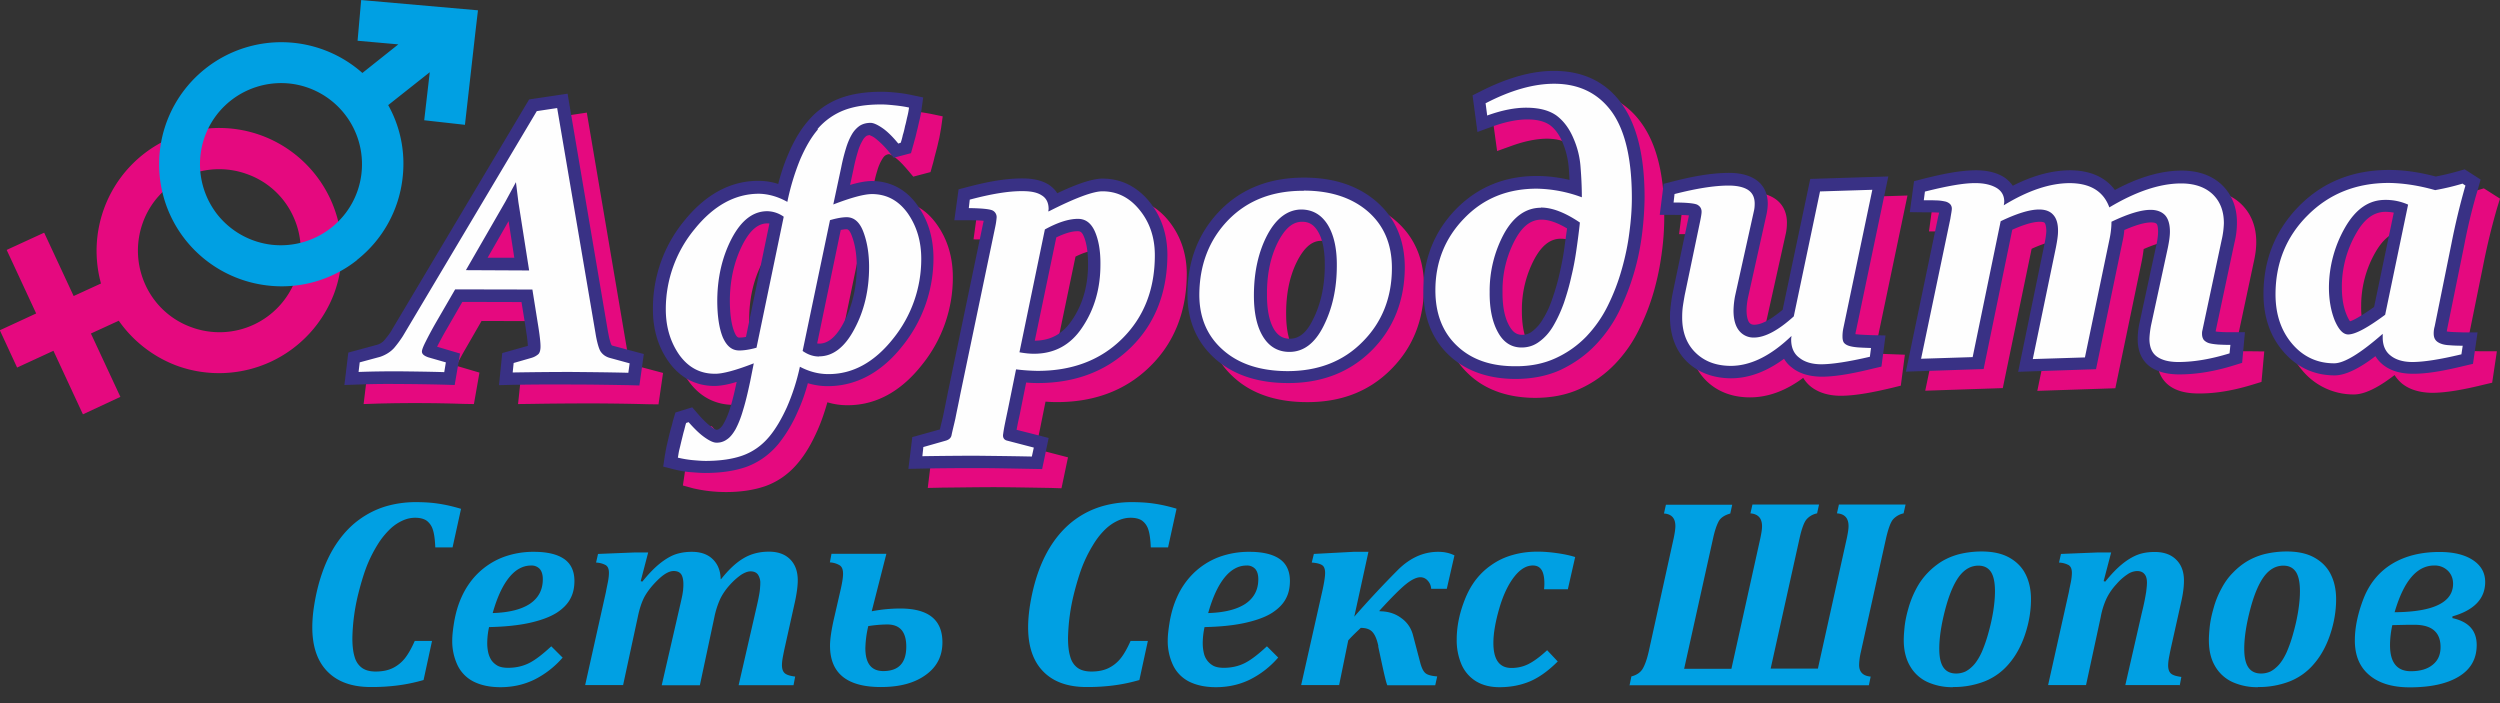 <?xml version="1.0" encoding="UTF-8"?> <svg xmlns="http://www.w3.org/2000/svg" width="96" height="27" fill="none" viewBox="0 0 96 27"><rect x="0" y="0" width="96" height="27" fill="#333333" stroke="none"/><path fill="#E5097F" fill-rule="evenodd" d="m4.554 12.319-1.063.488 1.132 2.433-1.439.67-1.132-2.44-1.395.644-.663-1.432 1.395-.645-1.133-2.44 1.44-.662 1.132 2.433 1.05-.482a4.737 4.737 0 0 1 .12-2.883A4.706 4.706 0 0 1 10.033 5.2a4.719 4.719 0 0 1 2.809 6.037 4.727 4.727 0 0 1-2.44 2.652 4.732 4.732 0 0 1-3.603.157 4.76 4.76 0 0 1-2.24-1.733l-.006.006Zm6.8-1.62a3.105 3.105 0 0 0-.094-2.39 3.079 3.079 0 0 0-1.764-1.62 3.135 3.135 0 0 0-2.39.094 3.099 3.099 0 0 0-1.62 1.764 3.15 3.15 0 0 0 .1 2.396 3.089 3.089 0 0 0 1.758 1.62 3.12 3.12 0 0 0 4.016-1.858l-.006-.006Z" clip-rule="evenodd"></path><path fill="#00A0E3" fill-rule="evenodd" d="m13.913 2.804 1.382-1.1-1.564-.139.138-1.563 4.485.394-.094.8-.406 3.597-1.564-.175.213-1.845-1.596 1.263c.476.851.67 1.833.55 2.816a4.67 4.67 0 0 1-1.745 3.127v.007a4.648 4.648 0 0 1-3.453.975 4.709 4.709 0 0 1-3.134-1.745 4.68 4.68 0 0 1 .77-6.587 4.695 4.695 0 0 1 6.03.181l-.012-.006ZM7.7 5.944a3.14 3.14 0 0 0 .644 2.29 3.13 3.13 0 0 0 2.083 1.164 3.128 3.128 0 0 0 2.29-.651 3.092 3.092 0 0 0 1.163-2.083 3.116 3.116 0 0 0-2.727-3.453 3.128 3.128 0 0 0-2.29.65A3.105 3.105 0 0 0 7.7 5.944Z" clip-rule="evenodd"></path><path fill="#E5097F" fill-rule="evenodd" d="M21.013 14.008c-.006-.219-.069-.532-.1-.75l-.144-.926-2.277-.007-.613 1.064c-.125.212-.244.438-.357.657l.889.262-.213 1.208-.413-.007a55.114 55.114 0 0 0-3.26-.012l-.562.019.15-1.245 1.1-.3a.544.544 0 0 0 .295-.194c.1-.12.206-.25.288-.394l5.254-8.834 1.483-.225 1.551 9.14c.02.125.044.25.076.369.012.037.03.094.05.137.018.025.05.032.075.038l1.176.313-.175 1.207-.426-.006a85.482 85.482 0 0 0-2.19-.031c-.744 0-1.494.006-2.233.018l-.544.007.131-1.226 1.001-.288-.012.006ZM19.46 10.63l1.033.006-.22-1.414-.813 1.408Zm14.695-4.71a.268.268 0 0 0-.137.037c-.063.031-.113.106-.15.169a1.754 1.754 0 0 0-.182.432c-.069.218-.119.45-.169.681l-.125.595a3.07 3.07 0 0 1 .844-.15c.732 0 1.327.344 1.746.944.425.6.607 1.289.607 2.02a5.326 5.326 0 0 1-1.189 3.366c-.726.92-1.67 1.552-2.865 1.546-.263 0-.52-.038-.763-.113-.107.375-.232.75-.394 1.107-.194.432-.426.857-.732 1.22-.332.4-.738.7-1.226.882-.507.181-1.064.244-1.596.238a5.556 5.556 0 0 1-1.188-.138l-.413-.113.063-.425a3.56 3.56 0 0 1 .068-.363c.032-.125.057-.25.088-.375.031-.119.056-.238.087-.357.032-.1.057-.206.088-.306l.069-.244.644-.207.213.238c.156.182.338.376.532.52a.786.786 0 0 0 .187.112.402.402 0 0 0 .113-.038.727.727 0 0 0 .181-.231c.107-.194.188-.425.25-.638.094-.307.17-.62.232-.932-.3.087-.607.15-.863.15-.738 0-1.333-.338-1.752-.938-.425-.6-.6-1.295-.6-2.021a5.3 5.3 0 0 1 1.207-3.384c.726-.895 1.664-1.54 2.846-1.533.263 0 .513.044.757.119.1-.394.232-.776.388-1.145a5.01 5.01 0 0 1 .763-1.282 2.895 2.895 0 0 1 1.22-.857c.5-.194 1.051-.257 1.583-.257a6.718 6.718 0 0 1 1.163.125l.45.094-.062.45c-.025.132-.044.257-.069.382-.03.119-.056.244-.087.37l-.094.356c-.025.106-.05.212-.081.313l-.075.269-.663.175-.2-.238c-.15-.175-.332-.382-.52-.513a.696.696 0 0 0-.188-.106l-.006-.007Zm-4.773 7.75.907-4.347c-.031-.007-.056-.013-.087-.013-.457 0-.751.438-.939.794-.344.67-.494 1.402-.494 2.153-.006.375.025.882.169 1.226.031.075.094.212.188.212.08 0 .162-.012.25-.031l.006.006Zm3.64-4.104-.906 4.354a.388.388 0 0 0 .081.007c.45 0 .75-.444.938-.795.35-.67.5-1.401.507-2.152a3.39 3.39 0 0 0-.181-1.17c-.032-.075-.1-.275-.207-.275a.975.975 0 0 0-.225.031h-.006Zm3.817 7.645c.037-.175.081-.35.119-.532.069-.306.125-.613.194-.92l1.332-6.424c.006-.037.019-.081.025-.119-.188-.025-.45-.019-.575-.019l-.55-.006.162-1.188.313-.082c.681-.181 1.445-.338 2.158-.338.337 0 .7.057.988.244.138.088.25.2.332.326.569-.27 1.276-.563 1.739-.563.744.006 1.351.331 1.808.9.469.589.688 1.283.688 2.04-.007 1.357-.432 2.584-1.408 3.54-.982.97-2.233 1.377-3.597 1.37a4.79 4.79 0 0 1-.419-.018l-.213 1.057c-.043.207-.087.4-.125.607-.012.05-.025.1-.031.156l1.232.32-.25 1.188-.394-.013c-.707-.012-1.426-.025-2.133-.03-.688 0-1.37.012-2.058.018l-.55.012.15-1.22 1.082-.3-.02-.006Zm3.634-3.397c.639-.006 1.095-.281 1.446-.813.425-.638.6-1.358.606-2.114 0-.345-.031-.758-.169-1.077-.043-.093-.093-.2-.212-.2-.276 0-.582.113-.845.244l-.826 3.96Zm10.354-6.262c1.013.006 2.001.25 2.777.932.757.657 1.082 1.533 1.076 2.521 0 1.226-.394 2.309-1.264 3.178-.882.889-1.989 1.264-3.227 1.258-1.014 0-2.015-.238-2.784-.926-.739-.65-1.064-1.508-1.064-2.49.007-1.22.388-2.315 1.245-3.197.876-.9 2.008-1.276 3.253-1.276h-.012Zm-.094 1.695c-.426 0-.7.376-.889.72-.344.644-.462 1.376-.456 2.102 0 .425.056.957.281 1.326.15.232.332.344.607.344.438 0 .7-.375.882-.732.332-.65.457-1.37.463-2.095 0-.42-.05-.951-.281-1.314-.15-.225-.326-.35-.595-.35h-.012Zm10.278-1.62c-.013-.156-.019-.313-.031-.463a2.932 2.932 0 0 0-.226-.95c-.112-.257-.269-.507-.5-.67-.232-.169-.557-.213-.832-.219-.463 0-.945.119-1.376.275l-.557.2-.194-1.407.306-.15c.87-.444 1.852-.788 2.847-.788 1.07.006 1.983.413 2.602 1.3.707.996.863 2.397.857 3.58 0 .456-.031.906-.094 1.363a10.055 10.055 0 0 1-.306 1.495 8.596 8.596 0 0 1-.576 1.476 5.177 5.177 0 0 1-.92 1.314 4.38 4.38 0 0 1-1.32.938c-.55.257-1.15.357-1.757.357-.95-.006-1.864-.263-2.552-.926-.701-.663-.976-1.533-.976-2.483.006-1.195.413-2.246 1.25-3.103.852-.876 1.915-1.283 3.129-1.283.419 0 .832.057 1.238.157l-.012-.013Zm-.094 1.877c-.3-.181-.65-.338-.982-.338-.475 0-.782.363-1.001.757a4.15 4.15 0 0 0-.494 2.008c0 .432.05.939.269 1.32.106.2.244.338.481.338a.6.6 0 0 0 .395-.132c.169-.125.306-.293.412-.475.15-.244.27-.513.363-.788.113-.32.207-.644.276-.976.08-.338.143-.688.194-1.032.03-.22.062-.45.087-.676v-.006Zm8.283 3.103 1.057-5.005 2.99-.094-1.232 5.893c-.007.05-.025.107-.032.163a.932.932 0 0 0 .126.012c.162.013.337.02.506.025l.532.02-.156 1.188-.326.081c-.607.144-1.357.307-1.983.307-.406 0-.82-.094-1.145-.35a1.256 1.256 0 0 1-.294-.338c-.594.444-1.282.75-2.045.75-.638 0-1.226-.194-1.683-.644-.463-.463-.65-1.07-.65-1.714 0-.15.012-.307.03-.457.026-.156.044-.313.082-.463l.588-2.84c.006-.037.019-.087.031-.131-.187-.019-.456-.019-.575-.019h-.544l.15-1.189.313-.087c.7-.182 1.476-.338 2.201-.338.338 0 .701.05.995.238.332.212.482.55.482.938 0 .131-.013.27-.038.394l-.72 3.24a2 2 0 0 0-.055.47c0 .137.018.338.106.457.05.068.106.087.194.087.356 0 .807-.332 1.1-.582l-.005-.012Zm13.118-3.053a6.255 6.255 0 0 1-.075.475l-1.014 4.88-2.996.1 1.007-4.886c.031-.156.075-.356.075-.519 0-.069-.013-.256-.056-.306-.038-.044-.144-.05-.188-.05-.313 0-.732.156-1.057.306l-1.107 5.349-2.978.1 1.245-5.98c.006-.032.019-.082.025-.12-.038-.006-.082-.006-.12-.012-.15-.006-.3-.006-.456-.006h-.55l.162-1.195.313-.082c.644-.162 1.408-.337 2.07-.337.357 0 .727.062 1.04.25.156.094.28.213.375.344.688-.344 1.438-.594 2.214-.588.707 0 1.314.225 1.702.75.788-.419 1.676-.744 2.57-.744.57.006 1.12.15 1.54.55.406.389.581.901.581 1.458 0 .257-.037.513-.093.757l-.72 3.384c-.006.013-.006.02-.006.032l.156.019c.15.006.294.006.445.006l.525.006-.106 1.17-.307.094c-.682.212-1.395.356-2.108.35-.394 0-.807-.063-1.126-.3-.344-.257-.475-.65-.475-1.064 0-.212.025-.413.068-.613l.65-2.984c.032-.162.07-.344.07-.519 0-.069-.013-.244-.057-.3-.05-.044-.15-.057-.212-.057-.3 0-.707.15-1.032.294l.006-.012Zm11.96-2.046c.301-.056.595-.125.889-.212l.213-.063.619.394-.106.344a25.843 25.843 0 0 0-.532 2.184l-.644 3.171c-.007.031-.02.082-.025.125.05.013.1.02.15.02.156.012.319.018.481.018h.557l-.181 1.207-.32.075c-.612.15-1.363.313-1.995.313-.4-.006-.813-.094-1.132-.344a1.388 1.388 0 0 1-.3-.338c-.488.376-1.076.745-1.564.745a2.552 2.552 0 0 1-1.977-.92c-.538-.632-.757-1.395-.757-2.215.006-1.307.457-2.452 1.376-3.384.945-.944 2.12-1.376 3.453-1.37.613 0 1.22.1 1.802.257l-.006-.007Zm-1.62 1.39a1.78 1.78 0 0 0-.319-.032c-.531 0-.875.394-1.126.826a4.119 4.119 0 0 0-.544 2.058c-.006.369.038.744.182 1.082.025.05.075.175.125.238.219-.057.669-.363.925-.55l.757-3.63v.007Z" clip-rule="evenodd"></path><path fill="#393185" fill-rule="evenodd" d="M20.268 13.276c-.006-.225-.062-.532-.093-.757l-.15-.92-2.271-.006-.613 1.064c-.125.213-.244.438-.357.657l.882.262-.206 1.208-.42-.013a81.199 81.199 0 0 0-1.757-.025c-.5-.006-1.001 0-1.502.019l-.556.019.15-1.245 1.107-.3a.582.582 0 0 0 .294-.194c.1-.125.206-.25.281-.394l5.261-8.833 1.477-.22 1.551 9.14c.025.119.044.244.082.363.012.044.03.1.05.138.012.03.05.037.075.043l1.17.313-.17 1.207-.425-.012c-.732-.012-1.457-.025-2.19-.025a92.87 92.87 0 0 0-2.239.012l-.538.013.125-1.232 1.001-.282h-.018Zm-1.545-3.378h1.026l-.219-1.407-.807 1.407Zm14.689-4.71a.366.366 0 0 0-.138.03.51.51 0 0 0-.15.176 1.817 1.817 0 0 0-.181.425 6.783 6.783 0 0 0-.17.682l-.13.6c.293-.087.593-.15.844-.15.738.007 1.332.345 1.751.945.426.595.607 1.289.607 2.02a5.363 5.363 0 0 1-1.188 3.366c-.726.92-1.677 1.546-2.872 1.546a2.62 2.62 0 0 1-.763-.113c-.1.375-.231.75-.394 1.101a5.391 5.391 0 0 1-.732 1.226c-.332.4-.738.7-1.226.882-.513.181-1.064.238-1.602.238-.181 0-.369-.019-.55-.031a3.606 3.606 0 0 1-.632-.107l-.419-.106.063-.425c.024-.126.043-.244.068-.363.032-.125.057-.25.088-.376.031-.119.056-.237.094-.356.031-.1.05-.207.081-.307l.075-.25.645-.2.206.238c.156.18.338.375.538.519a.658.658 0 0 0 .181.106.187.187 0 0 0 .113-.038.578.578 0 0 0 .181-.225c.113-.2.194-.425.257-.638.094-.306.163-.62.231-.938-.3.094-.613.156-.863.156-.738-.006-1.332-.338-1.758-.944-.419-.595-.6-1.289-.594-2.015a5.28 5.28 0 0 1 1.207-3.39c.72-.889 1.658-1.533 2.846-1.527.263 0 .514.038.758.12.1-.395.225-.776.387-1.152.194-.456.438-.9.764-1.276a2.989 2.989 0 0 1 1.22-.863c.506-.188 1.057-.25 1.588-.25.182 0 .363.012.538.03.213.02.413.05.626.095l.444.093-.063.45a3.755 3.755 0 0 1-.068.376c-.032.125-.057.25-.088.376-.031.118-.056.237-.087.356-.032.1-.057.213-.088.313l-.075.269-.663.175-.194-.238a3.35 3.35 0 0 0-.52-.513.73.73 0 0 0-.193-.106v-.012Zm-4.767 7.75.9-4.354c-.024-.006-.05-.006-.08-.006-.457 0-.751.438-.939.795-.344.669-.494 1.4-.5 2.152 0 .375.03.875.175 1.226.031.075.087.212.181.212.081 0 .169-.006.257-.025h.006Zm3.64-4.11-.906 4.36c.025 0 .05.007.08.007.445 0 .752-.45.933-.795.35-.669.507-1.4.507-2.152 0-.394-.044-.8-.182-1.17-.025-.075-.1-.275-.206-.275-.069 0-.144.013-.22.025h-.005Zm3.81 7.651c.038-.175.088-.357.126-.532l.187-.925 1.339-6.425c.006-.031.019-.075.025-.119-.188-.019-.45-.019-.576-.019h-.55l.163-1.188.312-.082c.682-.181 1.445-.344 2.158-.337.338 0 .695.056.989.237.138.094.25.2.331.332.564-.27 1.277-.563 1.74-.563.738 0 1.35.331 1.808.9.469.582.681 1.283.681 2.034-.006 1.364-.425 2.59-1.4 3.547-.99.97-2.234 1.376-3.604 1.37-.138 0-.276-.007-.42-.02l-.212 1.058c-.038.207-.088.4-.125.6-.013.057-.019.107-.031.157l1.232.313-.25 1.195-.394-.007c-.714-.012-1.427-.03-2.134-.03-.688 0-1.37.005-2.058.018l-.55.012.15-1.22 1.076-.3-.013-.006Zm3.641-3.397c.638-.006 1.095-.281 1.445-.813.426-.638.6-1.357.6-2.12 0-.339-.03-.758-.162-1.07-.044-.1-.094-.2-.219-.2-.275-.007-.575.112-.838.237l-.826 3.966ZM50.09 6.82c1.008 0 1.996.25 2.778.932.75.657 1.076 1.527 1.076 2.521-.006 1.22-.4 2.309-1.264 3.178-.882.882-1.99 1.264-3.228 1.258-1.013 0-2.014-.244-2.79-.932-.732-.651-1.07-1.508-1.063-2.484 0-1.22.388-2.32 1.245-3.203.875-.9 2.001-1.276 3.253-1.27h-.007Zm-.093 1.696c-.432 0-.701.375-.889.713-.344.644-.463 1.376-.456 2.102 0 .431.05.957.281 1.332.15.232.332.344.6.344.445 0 .708-.375.883-.732.331-.65.456-1.37.456-2.095 0-.42-.043-.951-.281-1.32-.144-.226-.32-.344-.588-.344h-.006Zm10.271-1.62a11.542 11.542 0 0 0-.03-.47 3.155 3.155 0 0 0-.232-.95c-.107-.257-.27-.514-.495-.676-.237-.163-.556-.213-.838-.213-.456-.006-.944.119-1.376.275l-.563.207-.188-1.408.3-.15c.876-.444 1.858-.794 2.84-.788 1.077 0 1.99.406 2.61 1.295.7 1 .856 2.396.856 3.578a12.39 12.39 0 0 1-.094 1.364 9.4 9.4 0 0 1-.875 2.977 5.177 5.177 0 0 1-.92 1.314c-.382.4-.826.707-1.32.945-.55.256-1.157.356-1.764.356-.95-.006-1.858-.262-2.552-.925-.695-.664-.97-1.54-.97-2.484.006-1.195.413-2.246 1.251-3.11.851-.869 1.914-1.282 3.128-1.275.413 0 .826.056 1.232.15v-.013Zm-.093 1.876c-.3-.181-.657-.338-.983-.338-.481 0-.782.357-1 .75a4.1 4.1 0 0 0-.495 2.009c-.006.432.044.945.263 1.326.113.2.25.338.488.338a.61.61 0 0 0 .388-.131 1.6 1.6 0 0 0 .413-.476c.156-.25.275-.519.363-.788.112-.32.206-.644.281-.982.075-.332.144-.682.188-1.026.031-.225.062-.457.094-.676v-.006Zm8.282 3.103 1.057-5.005 2.997-.094-1.233 5.893a1.07 1.07 0 0 0-.03.163c.037.006.087.006.118.012.169.013.338.02.507.026l.531.012-.156 1.195-.319.075c-.613.15-1.357.313-1.983.313-.413-.006-.826-.094-1.145-.357a1.136 1.136 0 0 1-.294-.331c-.594.438-1.282.75-2.045.75-.638-.006-1.233-.2-1.69-.644-.462-.463-.644-1.07-.644-1.72 0-.157.013-.307.032-.457a6.1 6.1 0 0 1 .075-.47l.594-2.84c.006-.03.019-.08.025-.124-.188-.02-.45-.02-.576-.02h-.544l.15-1.194.32-.081c.7-.182 1.47-.338 2.195-.338.344 0 .7.056 1 .244.333.213.483.55.483.938 0 .132-.02.27-.044.394l-.72 3.235c-.03.156-.05.319-.05.475 0 .137.02.338.1.457.057.068.113.087.2.087.351 0 .801-.338 1.095-.582l-.006-.012Zm13.118-3.053a3.131 3.131 0 0 1-.075.476l-1.013 4.879-2.99.1 1.007-4.886c.031-.162.069-.356.075-.519 0-.069-.013-.256-.063-.313-.031-.037-.137-.043-.187-.043-.307 0-.726.156-1.058.306l-1.1 5.349-2.985.1 1.245-5.98c.013-.038.02-.082.032-.126-.038 0-.088-.006-.126-.006-.15-.006-.3-.006-.45-.006l-.55-.007.162-1.188.313-.081c.644-.163 1.408-.338 2.07-.338.357 0 .726.062 1.04.244.15.094.274.212.368.35.688-.35 1.439-.594 2.215-.594.707.006 1.32.231 1.707.757.789-.426 1.677-.745 2.565-.745.57 0 1.126.15 1.546.55.4.389.581.895.575 1.458 0 .25-.031.507-.094.757l-.72 3.385c0 .006 0 .018-.005.025a.71.71 0 0 0 .156.018c.15.013.3.013.45.013h.52l-.107 1.176-.306.094c-.676.213-1.39.35-2.108.35-.388 0-.801-.069-1.127-.3-.344-.257-.475-.65-.469-1.07 0-.206.025-.406.07-.613l.644-2.978c.037-.162.068-.35.068-.519 0-.069-.006-.25-.056-.3-.044-.05-.15-.056-.213-.056-.3 0-.7.15-1.032.294l.006-.013Zm11.968-2.046c.3-.056.594-.13.888-.212l.212-.063.614.394-.1.35a21.64 21.64 0 0 0-.532 2.178l-.645 3.171c-.006.038-.018.088-.025.132.044.012.1.012.144.018.157.013.326.013.482.02h.557l-.175 1.207-.32.075c-.619.15-1.363.312-1.995.306-.407 0-.813-.088-1.132-.338a1.267 1.267 0 0 1-.3-.337c-.489.375-1.083.738-1.565.738-.794 0-1.463-.32-1.976-.92-.538-.625-.757-1.389-.757-2.208 0-1.314.456-2.452 1.376-3.385.945-.95 2.114-1.376 3.453-1.376.607 0 1.214.1 1.802.257l-.007-.007Zm-1.62 1.39a1.78 1.78 0 0 0-.32-.032c-.532 0-.882.394-1.126.826a4.108 4.108 0 0 0-.55 2.058c0 .363.043.744.187 1.082.02.05.075.169.126.238.218-.063.669-.37.925-.55l.757-3.629v.006Z" clip-rule="evenodd"></path><path fill="#FEFEFE" d="m17.122 13.908-.063.382c-.65-.02-1.238-.025-1.77-.032-.532 0-1.038.007-1.52.025l.044-.369.788-.213c.231-.08.406-.2.531-.337a4.3 4.3 0 0 0 .338-.457l5.143-8.64.782-.118 1.476 8.67c.025.157.056.294.087.407.032.113.063.2.1.263.082.125.2.212.363.256l.757.207-.05.363c-.77-.02-1.501-.025-2.195-.032-.67 0-1.42.007-2.246.02l.037-.364.695-.2a.701.701 0 0 0 .244-.131c.062-.05.093-.157.093-.307s-.03-.431-.1-.857l-.212-1.326-2.966-.006-.757 1.307c-.156.275-.275.5-.369.688-.093.182-.15.32-.15.394 0 .094.082.163.244.22l.67.193.006-.006Zm.77-3.534 2.427.012-.413-2.627-.094-.764-.407.751-1.514 2.627Zm13.5-5.418a2.552 2.552 0 0 1 1.025-.726c.394-.15.87-.219 1.42-.219.15 0 .313.013.494.032.182.018.376.044.576.087-.013.1-.031.213-.063.338-.031.119-.05.244-.087.363-.025.119-.05.238-.088.35a2.55 2.55 0 0 1-.081.3l-.094.032c-.225-.275-.438-.482-.626-.607-.187-.125-.331-.188-.438-.188-.162 0-.3.038-.419.113a1.038 1.038 0 0 0-.3.331c-.087.15-.163.326-.225.532a7.192 7.192 0 0 0-.182.726l-.306 1.432c.7-.269 1.189-.4 1.495-.4.563.006 1.013.25 1.364.738.344.494.519 1.07.519 1.746a4.857 4.857 0 0 1-1.082 3.071c-.72.907-1.552 1.364-2.49 1.358-.37 0-.732-.094-1.088-.282a8.145 8.145 0 0 1-.501 1.558c-.206.45-.425.825-.67 1.12-.28.337-.619.581-1.013.725-.394.144-.882.213-1.432.213-.144 0-.313-.013-.513-.031a4.285 4.285 0 0 1-.557-.094c.019-.1.031-.213.063-.332.03-.119.056-.238.087-.363.031-.118.056-.237.088-.344.031-.112.05-.212.081-.294l.094-.03c.225.256.431.456.62.587.187.132.337.2.443.2a.644.644 0 0 0 .4-.119c.126-.08.232-.212.338-.394.1-.187.2-.425.288-.732.094-.3.182-.669.276-1.113l.137-.688c-.707.275-1.207.406-1.495.4-.57 0-1.02-.244-1.37-.732-.338-.488-.513-1.07-.513-1.739a4.82 4.82 0 0 1 1.107-3.084c.732-.907 1.558-1.357 2.471-1.357.35.006.72.106 1.089.312a9.173 9.173 0 0 1 .494-1.632c.206-.476.432-.864.682-1.151l-.019-.013ZM29.463 8.11c-.544 0-1 .35-1.37 1.057-.363.7-.544 1.495-.55 2.365 0 .613.075 1.082.212 1.42.15.338.35.506.632.506.17 0 .394-.03.663-.106l1.045-5.03a1.124 1.124 0 0 0-.632-.212Zm1.99 5.574c.531 0 .988-.35 1.357-1.051.376-.7.563-1.495.563-2.377 0-.5-.069-.945-.213-1.333-.143-.394-.362-.582-.65-.582-.163 0-.382.038-.638.113l-1.051 5.023c.206.144.413.213.632.213v-.006Zm3.997 3.484.857-.244c.138-.037.213-.112.232-.212.037-.182.093-.395.15-.651.05-.263.119-.57.187-.926l1.34-6.418a2.62 2.62 0 0 0 .055-.37.284.284 0 0 0-.162-.268c-.113-.05-.413-.082-.907-.088l.037-.325c.826-.22 1.502-.332 2.033-.326.32 0 .563.05.732.163.175.106.263.282.263.526l-.013.087h.02c1.019-.519 1.707-.77 2.057-.77.57 0 1.045.238 1.433.72.388.476.582 1.057.582 1.733 0 1.314-.42 2.383-1.258 3.21-.832.825-1.926 1.238-3.265 1.232a7.85 7.85 0 0 1-.807-.057l-.3 1.477c-.05.243-.094.444-.126.606a5.327 5.327 0 0 0-.068.395c-.025.137.03.225.143.256l1.033.269-.075.344c-.939-.019-1.646-.025-2.14-.031-.575 0-1.264.006-2.064.018l.037-.344-.006-.006Zm3.697-3.64c.207.037.388.056.557.056.788 0 1.414-.338 1.864-1.026.457-.682.688-1.483.688-2.39.007-.52-.069-.95-.212-1.276-.144-.325-.357-.488-.651-.488-.357 0-.782.138-1.27.407l-.976 4.716ZM50.071 7.32c1.026 0 1.851.275 2.464.807.613.538.914 1.257.914 2.164 0 1.139-.382 2.09-1.126 2.834-.745.757-1.708 1.126-2.89 1.126-1.045-.006-1.865-.275-2.471-.813-.607-.532-.908-1.245-.908-2.12.007-1.152.376-2.11 1.108-2.866.738-.757 1.701-1.132 2.902-1.126l.007-.006Zm-.088.725c-.525 0-.97.326-1.314.97-.344.65-.519 1.433-.519 2.333 0 .682.119 1.208.357 1.59.237.38.575.575 1.007.575.544 0 .982-.332 1.314-1.001.337-.67.506-1.439.506-2.308.006-.676-.119-1.202-.356-1.583-.244-.382-.576-.57-1.001-.576h.006Zm7.075-4.085c.964-.5 1.84-.744 2.621-.744.964 0 1.702.37 2.221 1.088.513.726.763 1.827.763 3.303 0 .395-.03.826-.093 1.302-.057.469-.157.95-.294 1.432a7.955 7.955 0 0 1-.532 1.389c-.22.45-.5.845-.832 1.195a3.882 3.882 0 0 1-1.183.832c-.45.206-.97.313-1.557.306-.939 0-1.677-.262-2.227-.788-.55-.52-.826-1.232-.826-2.127 0-1.088.375-2.014 1.114-2.771.738-.763 1.664-1.132 2.777-1.132a5.202 5.202 0 0 1 1.733.331c0-.388-.019-.77-.05-1.163a3.31 3.31 0 0 0-.27-1.095c-.162-.388-.387-.682-.656-.882-.275-.194-.644-.294-1.114-.3-.462-.007-.975.093-1.545.3l-.062-.476h.012Zm2.12 4.017c-.575 0-1.056.331-1.425 1a4.614 4.614 0 0 0-.55 2.234c-.007.65.105 1.17.324 1.557.213.388.52.576.901.576.257 0 .482-.075.682-.225.207-.15.388-.35.538-.607.15-.256.288-.55.407-.882.112-.332.212-.676.288-1.026.087-.357.15-.713.2-1.07.05-.35.093-.682.125-.988-.563-.382-1.064-.576-1.495-.576l.006.007Zm5.087-.194.037-.332c.832-.213 1.527-.325 2.077-.325.32 0 .57.056.738.162.176.113.263.288.263.532 0 .113-.012.213-.031.288l-.72 3.247a3.224 3.224 0 0 0-.062.575c0 .326.069.582.206.757a.703.703 0 0 0 .576.275c.425 0 .938-.275 1.532-.813l1.008-4.798 2.008-.063-1.108 5.293c-.03.137-.037.25-.037.338 0 .093.013.168.044.225.037.056.1.1.187.131.088.031.2.05.338.063.144.012.32.018.526.025l-.044.337c-.832.194-1.458.288-1.87.288-.35 0-.639-.087-.839-.25-.212-.156-.313-.394-.313-.7 0-.044.007-.094.013-.138-.794.763-1.57 1.15-2.34 1.15-.563-.005-1.007-.174-1.35-.512-.339-.332-.514-.795-.508-1.37 0-.132.007-.263.025-.4.02-.138.044-.276.07-.426l.593-2.84c.038-.181.057-.306.057-.369 0-.125-.056-.213-.17-.275-.112-.05-.412-.082-.9-.082l-.006.007Zm9.502 6.005 1.126-5.386c.031-.194.057-.32.057-.382a.255.255 0 0 0-.07-.187.399.399 0 0 0-.206-.1 1.682 1.682 0 0 0-.338-.038c-.13-.006-.287-.006-.462-.006l.043-.332c.845-.212 1.495-.331 1.946-.325.331 0 .594.063.8.181.2.12.3.294.3.532 0 .013 0 .031-.005.044 0 .031-.007.056-.013.094.932-.57 1.777-.851 2.54-.851.782.006 1.289.313 1.514.932 1.026-.613 1.945-.92 2.759-.92.519 0 .92.144 1.207.413.288.276.432.645.432 1.114a3.307 3.307 0 0 1-.088.657l-.72 3.378c-.006.037-.018.081-.024.112-.007.032-.007.07-.007.1 0 .1.025.176.07.238a.47.47 0 0 0 .212.125c.094.025.206.038.344.05.138.007.288.013.463.013l-.032.325c-.713.22-1.37.332-1.964.332-.369 0-.644-.075-.832-.213-.187-.138-.281-.363-.281-.682.006-.144.025-.319.062-.513l.645-2.978c.05-.244.08-.45.08-.619 0-.281-.062-.494-.187-.632-.131-.137-.319-.206-.556-.206-.37 0-.87.156-1.502.457 0 .212-.025.444-.081.7l-.938 4.51-2.002.063.888-4.285c.05-.257.081-.463.081-.613.006-.288-.056-.5-.181-.638-.119-.138-.3-.207-.544-.207-.363 0-.851.15-1.477.45l-1.076 5.218-1.989.063.006.012ZM94.674 7.12a26.71 26.71 0 0 0-.538 2.233l-.644 3.178a.958.958 0 0 0-.038.275c0 .094.019.175.063.238.037.056.1.106.193.144.088.037.2.062.338.068.144.013.313.02.52.02l-.05.33c-.833.2-1.458.295-1.884.295-.356 0-.638-.088-.832-.244-.206-.157-.306-.394-.306-.695v-.143c-.863.756-1.483 1.132-1.864 1.132-.645 0-1.189-.25-1.614-.75-.426-.501-.638-1.133-.638-1.896 0-1.201.413-2.221 1.238-3.04.826-.826 1.865-1.24 3.11-1.24.55.007 1.144.095 1.782.276.35-.063.7-.144 1.051-.25l.12.081-.007-.012Zm-2.202.738a2.097 2.097 0 0 0-.882-.182c-.626 0-1.133.35-1.545 1.07a4.664 4.664 0 0 0-.614 2.29c0 .475.076.9.22 1.263.156.363.325.544.519.544.269 0 .738-.25 1.42-.756l.882-4.236v.007Z"></path><path fill="#00A0E3" d="m17.704 19.538-.326 1.483h-.663c-.012-.3-.043-.532-.094-.682a.67.67 0 0 0-.237-.344c-.107-.075-.257-.113-.444-.113-.15 0-.307.031-.463.1a1.73 1.73 0 0 0-.476.313 3.05 3.05 0 0 0-.513.638 5.188 5.188 0 0 0-.438.895c-.1.275-.194.588-.281.932a7.654 7.654 0 0 0-.238 1.74c0 .28.025.518.081.706.05.187.144.331.276.431.131.1.312.15.538.15.25 0 .469-.043.65-.13.182-.088.338-.213.47-.376.13-.163.256-.388.381-.67h.663l-.325 1.502c-.325.094-.65.163-.982.206a7.881 7.881 0 0 1-1.045.063c-.726 0-1.276-.2-1.664-.595-.388-.394-.582-.963-.582-1.701a5.4 5.4 0 0 1 .063-.782c.069-.45.169-.882.313-1.295.162-.47.369-.876.613-1.22s.525-.632.832-.85a3.393 3.393 0 0 1 1-.495 4.072 4.072 0 0 1 1.158-.162c.313 0 .607.018.888.062.282.044.55.107.82.188l.025.006Zm3.903 5.712a3.504 3.504 0 0 1-1.107.857c-.394.187-.82.281-1.282.281-.395 0-.732-.069-1.014-.206a1.364 1.364 0 0 1-.626-.62 2.158 2.158 0 0 1-.212-.976c0-.175.025-.4.069-.675.062-.376.162-.707.294-.995.162-.356.381-.67.65-.926.27-.256.582-.456.939-.594a3.318 3.318 0 0 1 1.188-.206c.507 0 .895.093 1.157.275.263.181.395.469.395.844 0 .257-.05.488-.157.682-.1.194-.275.376-.513.532-.244.156-.582.288-1.02.388-.437.1-.97.156-1.588.169a2.89 2.89 0 0 0-.07.62c0 .124.013.243.038.356a.925.925 0 0 0 .125.3.732.732 0 0 0 .244.213c.1.05.232.075.395.075.3 0 .569-.063.806-.182.238-.119.52-.338.851-.644l.426.425.012.007Zm-2.69-1.708c.626-.019 1.101-.138 1.433-.357.331-.225.494-.538.494-.944 0-.17-.038-.3-.119-.395a.424.424 0 0 0-.331-.13c-.313 0-.601.155-.851.468-.25.313-.457.764-.626 1.364v-.006Zm8.777-1.308c.288-.363.576-.632.863-.8.288-.17.613-.25.97-.25.35 0 .62.1.813.293.194.194.294.463.294.807 0 .22-.037.482-.1.789l-.419 1.883c-.031.156-.056.275-.069.362a1.548 1.548 0 0 0-.019.22c0 .15.038.256.113.318.075.063.206.1.394.125l-.063.332h-2.108l.701-3.053c.038-.162.063-.288.081-.388.02-.1.032-.187.038-.262.006-.075.012-.144.012-.2a.57.57 0 0 0-.093-.35c-.063-.082-.157-.12-.282-.12-.1 0-.219.044-.35.125a2.48 2.48 0 0 0-.432.382c-.156.169-.281.35-.375.538a3.242 3.242 0 0 0-.232.72l-.556 2.608H25.41l.732-3.184c.03-.138.056-.244.068-.325.013-.082.025-.15.025-.213.007-.056.007-.107.007-.157 0-.175-.032-.306-.088-.387-.063-.082-.156-.12-.288-.12-.156 0-.35.1-.569.307-.219.207-.394.42-.52.632-.124.213-.218.494-.287.832l-.563 2.609H22.47l.8-3.585c.013-.081.038-.2.069-.35.031-.15.044-.275.044-.375 0-.144-.038-.238-.119-.294a.848.848 0 0 0-.375-.1l.075-.332 1.395-.056h.531l-.287 1.1.062.02c.238-.295.457-.52.657-.683.2-.162.394-.281.588-.356.194-.069.413-.106.657-.106.338 0 .607.093.8.281.195.188.301.444.307.77l.019-.007Zm4.173-.638.062-.331h2.108l-.563 2.208a5.798 5.798 0 0 1 1.095-.106c1.082 0 1.62.431 1.62 1.3 0 .526-.212.945-.644 1.252-.432.313-1.001.463-1.72.463-1.302 0-1.952-.532-1.952-1.583 0-.263.056-.638.169-1.12l.244-1.063c.056-.25.087-.444.087-.582 0-.169-.043-.275-.137-.331a.807.807 0 0 0-.37-.107Zm1.476 2.44a4.081 4.081 0 0 0-.113.857c0 .582.232.876.688.876.589 0 .883-.313.883-.939 0-.569-.245-.85-.726-.85-.2 0-.45.018-.732.062v-.006Zm11.836-4.498-.326 1.483h-.663c-.012-.3-.043-.532-.094-.682a.67.67 0 0 0-.237-.344c-.107-.075-.257-.113-.444-.113-.15 0-.307.031-.463.1a1.73 1.73 0 0 0-.476.313c-.181.169-.35.375-.507.638a5.188 5.188 0 0 0-.437.895c-.1.275-.194.588-.282.932a7.654 7.654 0 0 0-.238 1.74c0 .28.025.518.082.706.05.187.144.331.275.431.131.1.313.15.544.15.25 0 .47-.043.65-.13.182-.088.339-.213.47-.376.131-.163.256-.388.382-.67h.663l-.326 1.502c-.325.094-.65.163-.982.206a7.881 7.881 0 0 1-1.045.063c-.725 0-1.276-.2-1.663-.595-.388-.394-.582-.963-.582-1.701 0-.225.019-.482.062-.782.07-.45.17-.882.313-1.295.163-.47.37-.876.613-1.22.244-.344.526-.632.832-.85a3.355 3.355 0 0 1 1.007-.495 4.072 4.072 0 0 1 1.158-.162c.312 0 .606.018.888.062.281.044.55.107.82.188l.006.006Zm3.903 5.712a3.504 3.504 0 0 1-1.107.857c-.394.187-.82.281-1.282.281-.395 0-.732-.069-1.014-.206a1.364 1.364 0 0 1-.625-.62 2.157 2.157 0 0 1-.213-.976c0-.175.025-.4.069-.675.062-.376.162-.707.294-.995a2.98 2.98 0 0 1 .65-.926c.27-.256.582-.456.939-.594a3.317 3.317 0 0 1 1.188-.206c.507 0 .895.093 1.157.275.263.181.395.469.395.844 0 .257-.05.488-.157.682-.1.194-.275.376-.513.532-.237.156-.581.288-1.02.388-.437.1-.969.156-1.588.169a2.89 2.89 0 0 0-.07.62c0 .124.013.243.038.356a.732.732 0 0 0 .375.513c.1.05.232.075.395.075.3 0 .57-.063.807-.182.238-.119.519-.338.85-.644l.426.425.006.007Zm-2.69-1.708c.626-.019 1.101-.138 1.433-.357.331-.225.494-.538.494-.944 0-.17-.038-.3-.119-.395a.424.424 0 0 0-.331-.13c-.313 0-.6.155-.851.468-.25.313-.457.764-.626 1.364v-.006Zm6.537 1.27c-.05-.244-.125-.426-.218-.532-.094-.113-.244-.169-.457-.169-.2.188-.363.344-.482.482l-.35 1.714h-1.458l.807-3.585c.075-.331.113-.575.113-.725 0-.144-.038-.244-.113-.294-.075-.05-.206-.088-.4-.1l.081-.332 1.52-.081h.576l-.544 2.49a38.403 38.403 0 0 1 1.67-1.79c.47-.469.988-.7 1.551-.7.232 0 .438.043.626.137l-.294 1.283h-.6a.492.492 0 0 0-.145-.326.366.366 0 0 0-.268-.118c-.144 0-.332.087-.551.262-.219.175-.563.52-1.02 1.02v.025c.326 0 .607.088.839.263.237.169.387.4.456.688l.27 1.026c.05.187.112.319.187.388.075.075.231.118.463.137l-.075.338h-1.84c-.037-.069-.112-.382-.23-.932l-.12-.557.006-.012Zm6.475.15.413.438c-.356.356-.713.613-1.063.763-.357.15-.745.225-1.176.225-.35 0-.645-.075-.895-.225a1.423 1.423 0 0 1-.557-.638 2.341 2.341 0 0 1-.188-.976c0-.294.038-.588.107-.882.05-.213.119-.426.2-.632.106-.275.238-.513.382-.713.175-.238.381-.444.625-.613.244-.175.513-.307.82-.394.3-.088.625-.132.976-.132.225 0 .469.02.738.057.262.037.5.087.7.15l-.281 1.238h-.913c.006-.068.012-.143.012-.218 0-.244-.038-.42-.113-.532-.075-.113-.187-.163-.331-.163-.25 0-.488.144-.713.432-.225.288-.42.688-.57 1.2-.15.514-.231.964-.231 1.346 0 .638.232.957.694.957.232 0 .457-.05.663-.156.207-.107.445-.282.707-.526l-.006-.006Zm3.172 1.345.069-.332c.194-.05.337-.144.425-.281.088-.144.169-.363.238-.663l.963-4.373c.038-.181.063-.338.063-.457 0-.3-.144-.463-.438-.482l.075-.337h2.546l-.075.337c-.22.063-.37.163-.444.3-.075.138-.15.351-.213.639l-1.114 5.023h1.815l1.113-5.023c.038-.181.063-.332.063-.45 0-.307-.15-.47-.445-.495l.076-.338h2.558l-.075.338a.723.723 0 0 0-.406.232c-.094.112-.182.35-.263.707l-1.114 5.023h1.814l1.114-5.023c.037-.182.063-.332.063-.45 0-.307-.15-.47-.445-.489l.075-.338h2.559l-.075.338a.759.759 0 0 0-.4.226c-.094.106-.182.343-.27.713l-.97 4.379a2.46 2.46 0 0 0-.068.5c0 .275.15.425.444.45l-.069.332h-9.202l.013-.006Zm12.417.081a2.3 2.3 0 0 1-.982-.2 1.483 1.483 0 0 1-.663-.607c-.162-.275-.244-.607-.244-1 0-.15.013-.314.031-.501.025-.232.075-.47.144-.707a3.72 3.72 0 0 1 .294-.745 2.67 2.67 0 0 1 .45-.631c.17-.176.357-.326.551-.445.2-.118.413-.206.645-.269a3.65 3.65 0 0 1 .875-.106c.42 0 .776.075 1.058.232.281.156.494.369.631.644.138.275.207.594.207.957 0 .444-.075.895-.225 1.345-.15.45-.357.826-.62 1.132a2.346 2.346 0 0 1-.932.676 3.26 3.26 0 0 1-1.22.219v.006Zm-.525-1.476c0 .319.05.556.156.713.107.156.27.238.488.238a.868.868 0 0 0 .357-.075c.112-.057.225-.144.338-.27.106-.125.206-.287.294-.481a5.56 5.56 0 0 0 .25-.72c.081-.287.144-.569.188-.838.043-.275.068-.531.068-.77 0-.337-.05-.587-.156-.75-.106-.156-.263-.238-.482-.238-.281 0-.531.138-.738.413-.206.276-.388.707-.538 1.283-.15.575-.225 1.076-.225 1.501v-.006Zm9.252 1.395h-2.108l.632-2.765a9.09 9.09 0 0 0 .169-.814c.018-.15.03-.262.03-.35 0-.15-.03-.263-.1-.338-.062-.075-.156-.112-.28-.112a.687.687 0 0 0-.357.119 2.053 2.053 0 0 0-.432.381 2.288 2.288 0 0 0-.382.55 2.964 2.964 0 0 0-.225.72l-.563 2.609h-1.457l.8-3.585c.013-.081.038-.2.07-.35.03-.15.043-.275.043-.375 0-.144-.038-.238-.119-.294a.848.848 0 0 0-.375-.1l.075-.332 1.395-.056h.532l-.288 1.1.062.02c.232-.288.45-.514.651-.676.2-.163.4-.282.594-.357.2-.075.42-.106.657-.106.35 0 .626.1.82.294.2.194.3.463.3.807 0 .219-.031.482-.1.788l-.42 1.883c-.03.156-.056.275-.068.363a1.55 1.55 0 0 0-.019.219c0 .15.038.256.113.319.075.062.206.1.394.125l-.063.332.02-.02Zm2.984.081a2.3 2.3 0 0 1-.982-.2 1.483 1.483 0 0 1-.663-.607c-.163-.275-.238-.607-.238-1 0-.15.013-.314.031-.501.025-.232.075-.47.144-.707.075-.282.175-.526.294-.745.125-.244.275-.456.45-.631a2.64 2.64 0 0 1 .551-.445c.2-.118.413-.206.645-.269a3.65 3.65 0 0 1 .875-.106c.42 0 .776.075 1.057.232.282.156.495.369.632.644.138.275.207.594.207.957 0 .444-.075.895-.225 1.345-.15.45-.357.826-.62 1.132a2.346 2.346 0 0 1-.932.676 3.26 3.26 0 0 1-1.22.219l-.006.006Zm-.525-1.476c0 .319.05.556.156.713.106.156.269.238.488.238a.868.868 0 0 0 .357-.075c.112-.057.225-.144.337-.27.107-.125.207-.287.294-.481a5.29 5.29 0 0 0 .25-.72c.082-.287.144-.569.188-.838.044-.275.069-.531.069-.77 0-.337-.05-.587-.156-.75-.107-.156-.263-.238-.482-.238-.282 0-.532.138-.738.413-.207.276-.388.707-.538 1.283-.15.575-.225 1.076-.225 1.501v-.006Zm7.994-1.245v.069c.626.137.932.481.932 1.032 0 .532-.231.938-.688 1.213-.456.276-1.082.413-1.883.413-.663 0-1.182-.156-1.551-.469-.375-.313-.557-.757-.557-1.332 0-.513.119-1.058.344-1.633.232-.576.6-1.014 1.095-1.314.5-.3 1.101-.45 1.814-.45.544 0 .97.106 1.283.313.312.206.469.488.469.838 0 .644-.426 1.088-1.27 1.326l.012-.006Zm-2.22-.157c1.495-.012 2.245-.381 2.245-1.094 0-.2-.069-.37-.2-.5a.712.712 0 0 0-.525-.2c-.663 0-1.17.593-1.52 1.794Zm-.088.495c-.056.25-.088.513-.088.775 0 .663.27.995.801.995.35 0 .632-.081.832-.244.207-.163.307-.388.307-.682 0-.57-.332-.857-1.007-.857h-.25l-.595.013Z"></path></svg> 